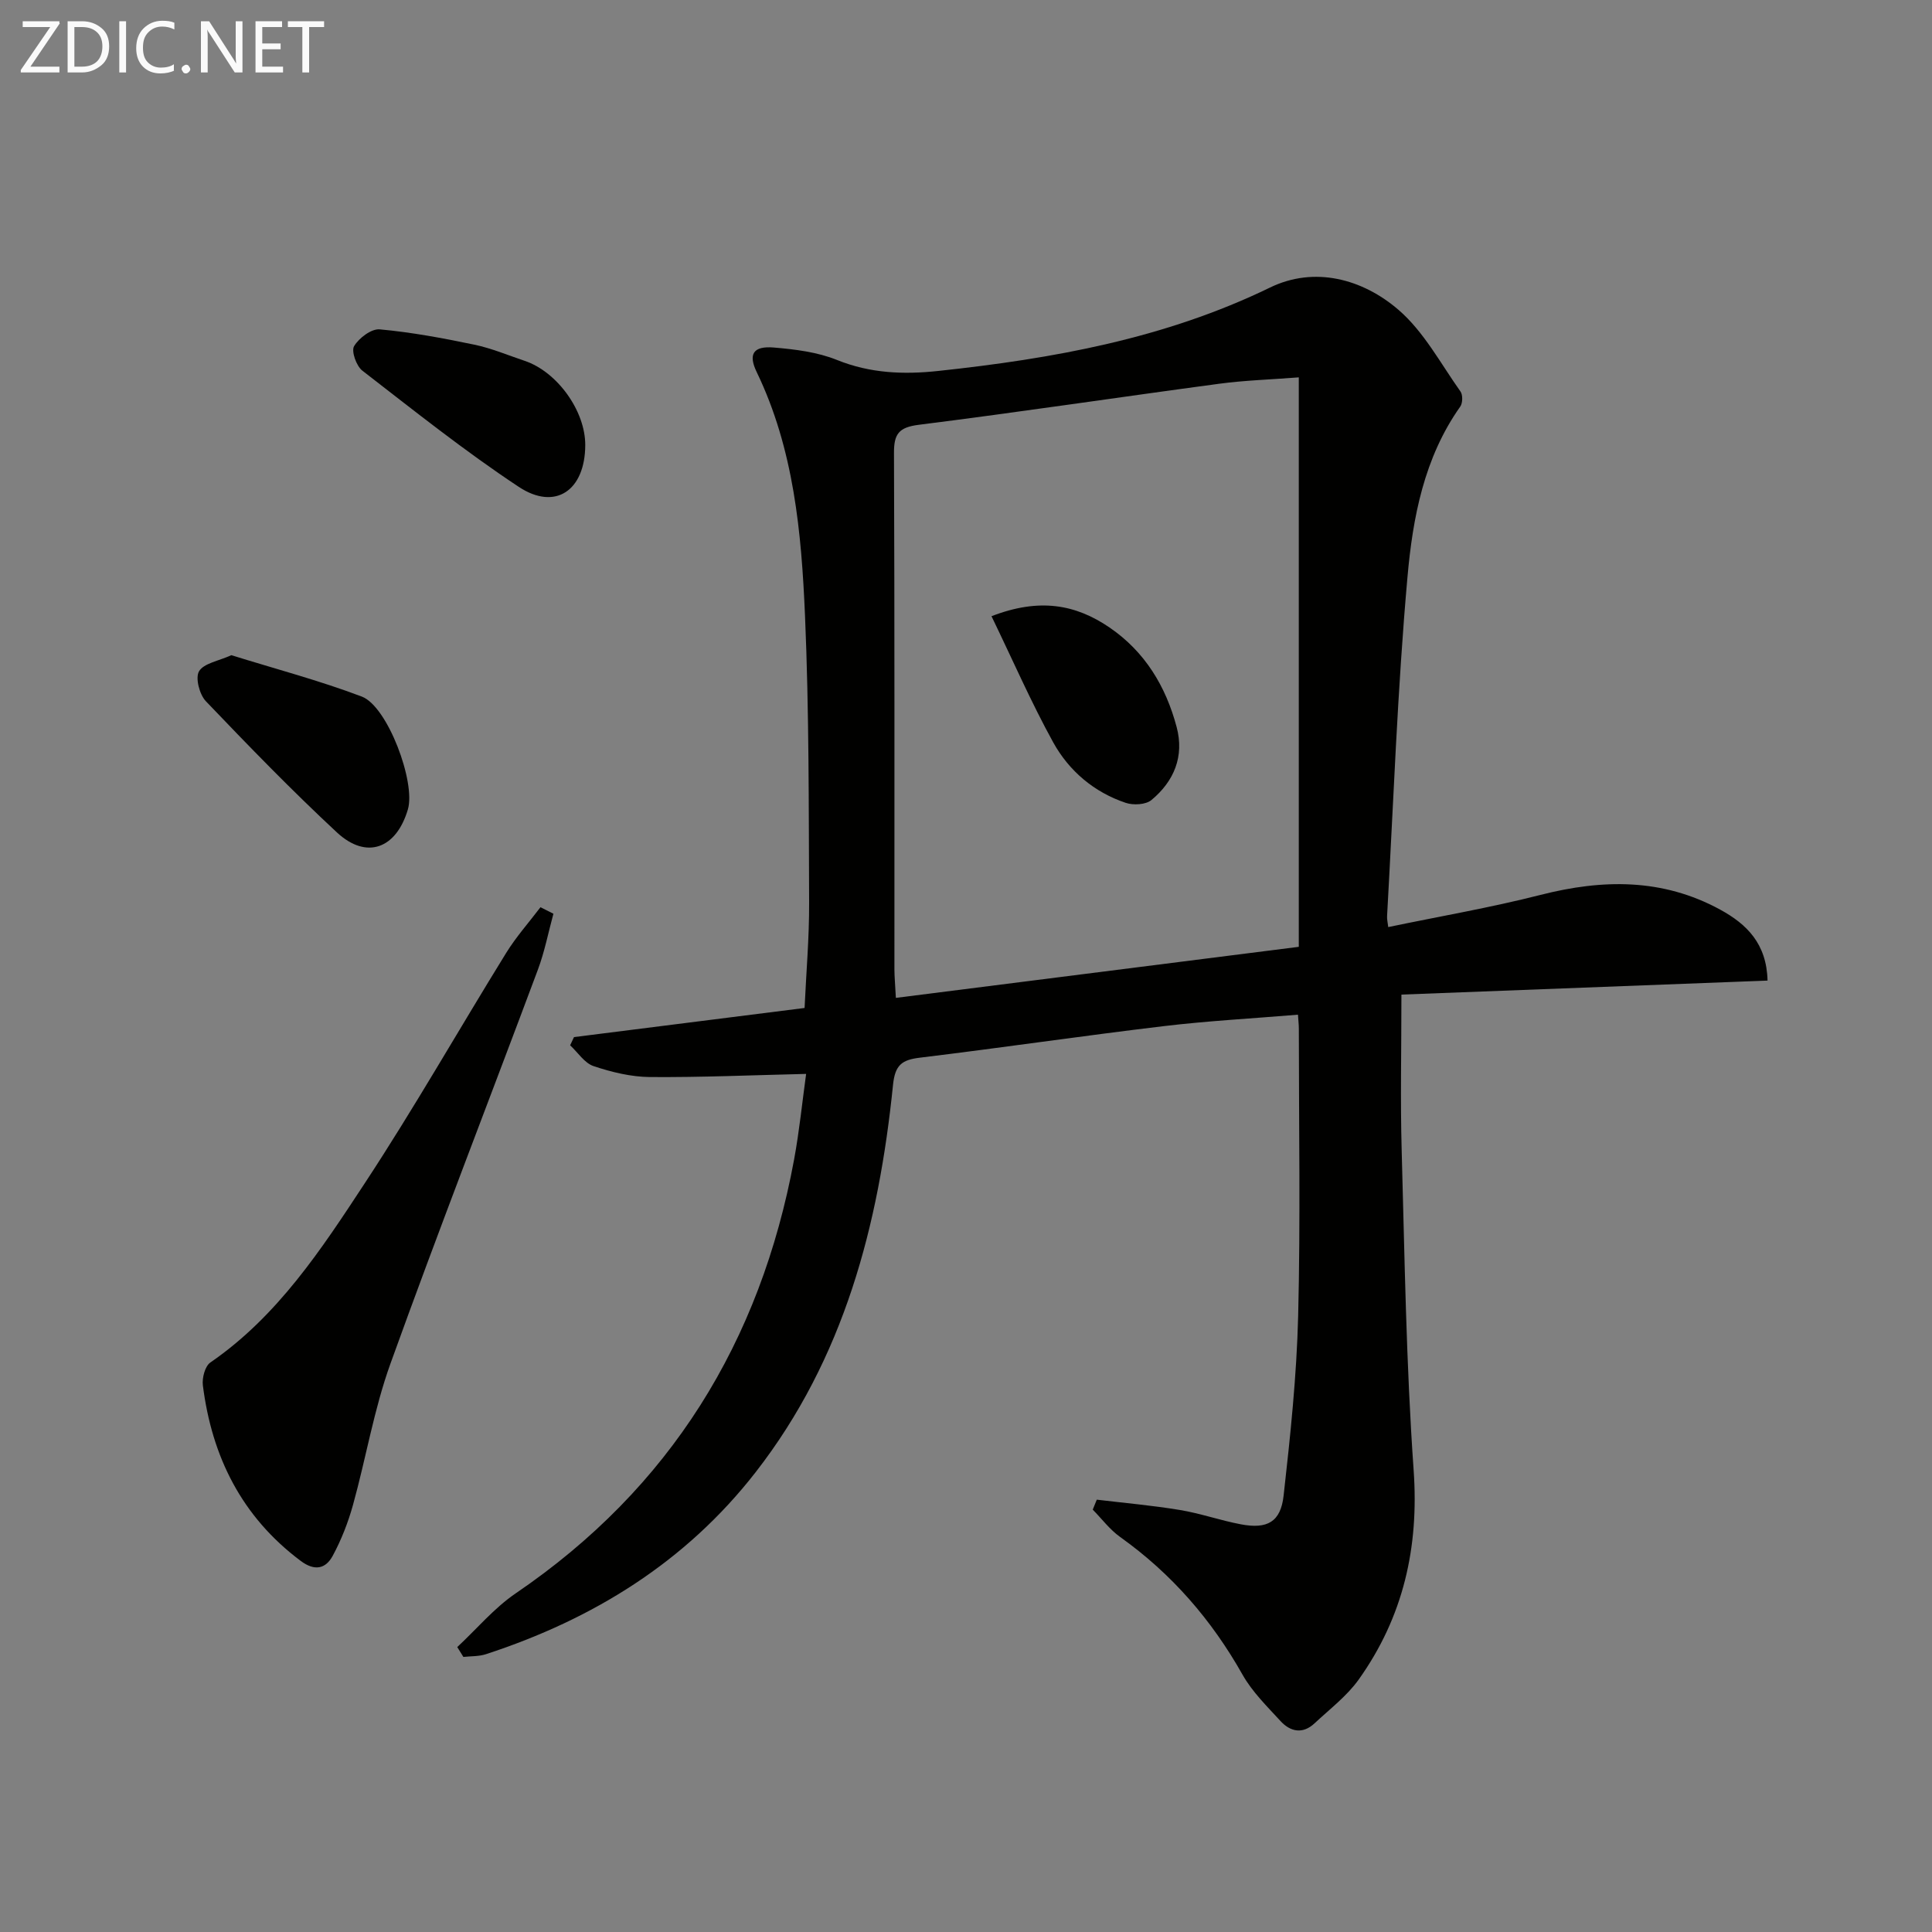 <svg enable-background="new 0 0 400 400" viewBox="0 0 400 400" xmlns="http://www.w3.org/2000/svg"><rect x="0" y="0" width="400" height="400" fill="#808080" stroke="none"/><path d="m94.67 341.01c4.02-3.74 7.63-8.08 12.11-11.13 32.01-21.79 50.65-52.05 57.63-89.82 1.1-5.97 1.7-12.03 2.49-17.72-11.18.26-21.75.73-32.33.65-3.91-.03-7.93-1.01-11.67-2.26-1.89-.63-3.25-2.83-4.86-4.31.27-.57.53-1.13.8-1.7 15.75-1.99 31.49-3.98 47.74-6.03.33-7.3.97-14.53.94-21.77-.09-19.81 0-39.64-.85-59.43-.74-17.25-2.3-34.5-10.01-50.47-1.79-3.71-.7-5.42 3.53-5.07 4.43.37 9.05.94 13.11 2.58 6.89 2.78 13.84 3.04 20.97 2.27 23.69-2.54 46.88-6.68 68.68-17.27 9.16-4.45 19.12-1.84 26.63 4.65 5.23 4.52 8.7 11.11 12.8 16.88.5.7.46 2.4-.05 3.12-7.5 10.59-9.84 23.01-10.93 35.32-2.08 23.33-2.9 46.77-4.22 70.17-.04.65.13 1.31.24 2.27 10.6-2.21 21.17-4.02 31.53-6.66 12.86-3.28 25.27-3.46 37.2 3.05 5.47 2.99 9.62 7.02 9.8 14.69-25.68.98-51.15 1.96-75.8 2.9 0 11.58-.24 21.88.05 32.15.62 22.12.92 44.27 2.48 66.33 1.13 16.01-2.15 30.37-11.36 43.31-2.46 3.45-6.01 6.14-9.15 9.08-2.43 2.28-4.99 1.78-7.04-.45-2.8-3.05-5.87-6.06-7.88-9.62-6.41-11.37-14.69-20.91-25.32-28.49-2.15-1.53-3.81-3.77-5.69-5.68.28-.69.56-1.38.84-2.06 5.74.69 11.52 1.19 17.22 2.14 4.24.7 8.36 2.16 12.59 2.96 5.48 1.04 8.26-.46 8.87-5.95 1.39-12.36 2.7-24.78 3.01-37.2.49-19.82.14-39.66.14-59.48 0-.8-.1-1.61-.18-2.88-9.47.79-18.71 1.28-27.87 2.38-16.82 2.01-33.58 4.48-50.4 6.52-3.72.45-5.15 1.49-5.57 5.63-2.95 29-10.11 56.63-28.44 80.19-14.48 18.61-33.64 30.43-55.83 37.68-1.47.48-3.12.4-4.68.57-.41-.67-.84-1.36-1.27-2.04zm90.81-134.41c28.23-3.58 55.8-7.07 83.42-10.57 0-39.88 0-78.59 0-117.9-5.97.46-11.26.62-16.48 1.32-20.74 2.78-41.44 5.89-62.2 8.5-4.15.52-5.15 1.91-5.13 5.85.14 35.67.08 71.33.09 107 .01 1.46.15 2.92.3 5.8z" fill="#010100"/><path d="m114.58 189.18c-1.06 3.87-1.82 7.85-3.22 11.59-10.15 27.19-20.69 54.25-30.52 81.55-3.41 9.46-5.06 19.54-7.76 29.27-1.01 3.63-2.41 7.22-4.2 10.53-1.45 2.69-3.72 3.22-6.62 1.05-12.2-9.13-18.39-21.55-20.26-36.35-.19-1.53.44-3.96 1.55-4.73 13.96-9.6 23.02-23.48 32.03-37.2 10.21-15.54 19.42-31.74 29.2-47.57 2.07-3.35 4.73-6.34 7.12-9.49.89.45 1.78.9 2.68 1.35z" fill="#010100"/><path d="m47.9 135.65c9.09 2.83 18.22 5.24 27.01 8.57 5.34 2.02 11.19 17.75 9.54 23.35-2.4 8.16-8.57 10.46-14.69 4.78-9.37-8.71-18.29-17.91-27.13-27.16-1.33-1.39-2.23-4.84-1.42-6.21.99-1.66 4-2.11 6.69-3.33z" fill="#010100"/><path d="m121.17 92.16c-.03 9.37-6.18 13.66-13.78 8.63-11.2-7.41-21.74-15.83-32.37-24.05-1.24-.96-2.33-4.04-1.71-5.07 1.01-1.69 3.58-3.64 5.31-3.48 6.57.6 13.11 1.82 19.58 3.17 3.56.74 6.97 2.19 10.43 3.35 6.75 2.27 12.57 10.38 12.54 17.45z" fill="#010100"/><path d="m205.28 127.58c9.94-3.85 17.44-2.44 24.44 2.34 7.33 5.01 11.65 12.18 13.89 20.6 1.62 6.08-.54 11.24-5.22 15.12-1.17.97-3.74 1.11-5.32.58-6.56-2.2-11.74-6.6-15.02-12.53-4.58-8.31-8.39-17.07-12.77-26.11z" fill="#010100"/><g fill="#fafafa"><path d="m12.4 4.8-6.1 9h6v1.2h-8v-.5l6.1-8.9h-5.7v-1.2h7.6v.4z"/><path d="m14 15v-10.6h3c1.6 0 2.9.5 4 1.4s1.6 2.2 1.6 3.8-.5 3-1.6 3.9-2.4 1.5-4 1.5zm1.4-9.4v8.2h1.6c1.3 0 2.4-.4 3.1-1.1s1.1-1.8 1.1-3.1-.4-2.3-1.2-3-1.8-1-3.1-1z"/><path d="m26.1 4.4v10.6h-1.4v-10.6z"/><path d="m36.1 14.6c-.8.4-1.8.6-2.9.6-1.5 0-2.7-.5-3.6-1.4s-1.4-2.2-1.4-3.8c0-1.7.5-3.1 1.5-4.1s2.3-1.6 3.9-1.6c1 0 1.8.1 2.5.4v1.4c-.8-.4-1.6-.6-2.5-.6-1.2 0-2.1.4-2.9 1.2s-1.1 1.8-1.1 3.2c0 1.3.3 2.3 1 3s1.6 1.1 2.7 1.1c1 0 2-.2 2.7-.7v1.3z"/><path d="m37.6 14.3c0-.2.1-.5.3-.6s.4-.3.6-.3c.3 0 .5.1.6.3s.3.4.3.6-.1.4-.3.6-.4.3-.6.3c-.3 0-.5-.1-.6-.3s-.3-.4-.3-.6z"/><path d="m50.2 15h-1.6l-5.3-8.2c-.2-.2-.3-.5-.4-.7 0 .2.1.7.1 1.5v7.4h-1.4v-10.6h1.7l5.2 8.1c.2.4.4.6.4.7 0-.3-.1-.8-.1-1.5v-7.3h1.4z"/><path d="m58.6 15h-5.7v-10.6h5.5v1.2h-4.1v3.4h3.8v1.2h-3.8v3.6h4.3z"/><path d="m67.1 5.6h-3.1v9.4h-1.4v-9.4h-3v-1.2h7.5z"/></g></svg>
